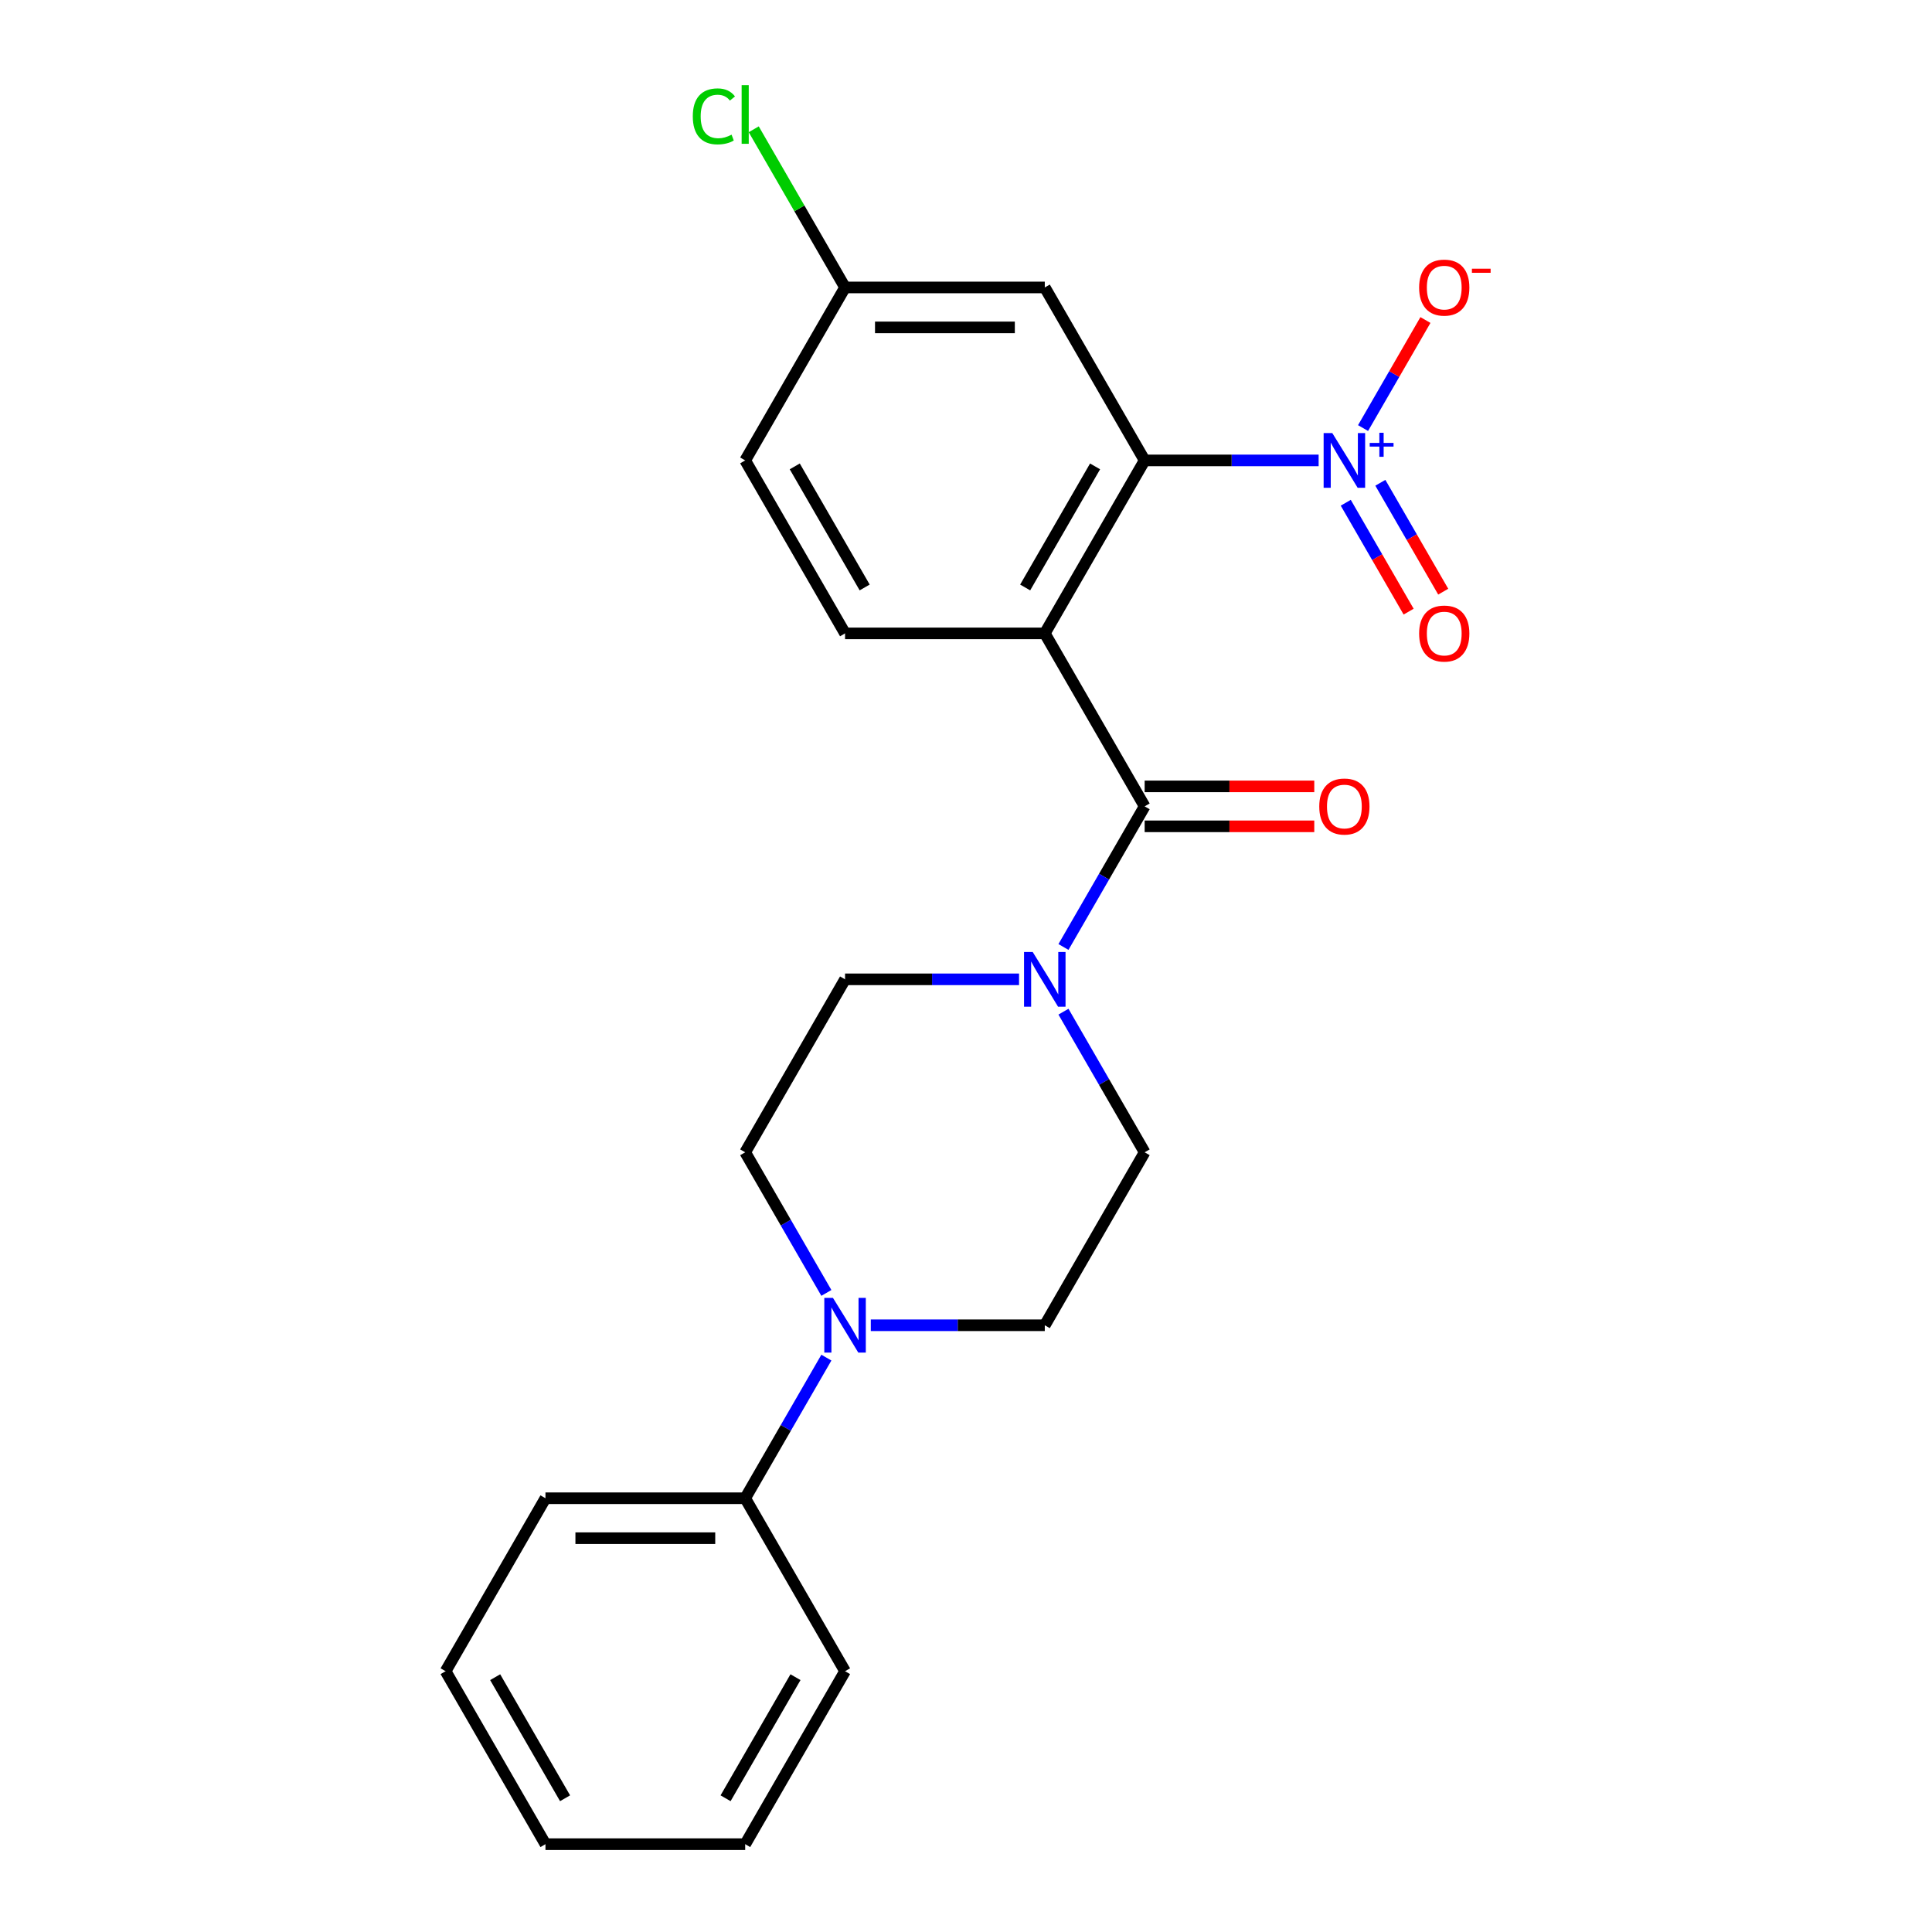<?xml version='1.0' encoding='iso-8859-1'?>
<svg version='1.1' baseProfile='full'
              xmlns='http://www.w3.org/2000/svg'
                      xmlns:rdkit='http://www.rdkit.org/xml'
                      xmlns:xlink='http://www.w3.org/1999/xlink'
                  xml:space='preserve'
width='1000px' height='1000px' viewBox='0 0 1000 1000'>
<!-- END OF HEADER -->
<rect style='opacity:1.0;fill:#FFFFFF;stroke:none' width='1000' height='1000' x='0' y='0'> </rect>
<path class='bond-1' d='M 540.779,327.84 L 592.469,417.369' style='fill:none;fill-rule:evenodd;stroke:#000000;stroke-width:6px;stroke-linecap:butt;stroke-linejoin:miter;stroke-opacity:1' />
<path class='bond-2' d='M 540.779,327.84 L 592.469,238.31' style='fill:none;fill-rule:evenodd;stroke:#000000;stroke-width:6px;stroke-linecap:butt;stroke-linejoin:miter;stroke-opacity:1' />
<path class='bond-2' d='M 530.627,304.072 L 566.81,241.402' style='fill:none;fill-rule:evenodd;stroke:#000000;stroke-width:6px;stroke-linecap:butt;stroke-linejoin:miter;stroke-opacity:1' />
<path class='bond-5' d='M 540.779,327.84 L 437.4,327.84' style='fill:none;fill-rule:evenodd;stroke:#000000;stroke-width:6px;stroke-linecap:butt;stroke-linejoin:miter;stroke-opacity:1' />
<path class='bond-0' d='M 682.524,238.31 L 637.497,238.31' style='fill:none;fill-rule:evenodd;stroke:#0000FF;stroke-width:6px;stroke-linecap:butt;stroke-linejoin:miter;stroke-opacity:1' />
<path class='bond-0' d='M 637.497,238.31 L 592.469,238.31' style='fill:none;fill-rule:evenodd;stroke:#000000;stroke-width:6px;stroke-linecap:butt;stroke-linejoin:miter;stroke-opacity:1' />
<path class='bond-7' d='M 705.516,221.566 L 721.66,193.604' style='fill:none;fill-rule:evenodd;stroke:#0000FF;stroke-width:6px;stroke-linecap:butt;stroke-linejoin:miter;stroke-opacity:1' />
<path class='bond-7' d='M 721.66,193.604 L 737.804,165.642' style='fill:none;fill-rule:evenodd;stroke:#FF0000;stroke-width:6px;stroke-linecap:butt;stroke-linejoin:miter;stroke-opacity:1' />
<path class='bond-8' d='M 696.563,260.224 L 712.834,288.406' style='fill:none;fill-rule:evenodd;stroke:#0000FF;stroke-width:6px;stroke-linecap:butt;stroke-linejoin:miter;stroke-opacity:1' />
<path class='bond-8' d='M 712.834,288.406 L 729.105,316.587' style='fill:none;fill-rule:evenodd;stroke:#FF0000;stroke-width:6px;stroke-linecap:butt;stroke-linejoin:miter;stroke-opacity:1' />
<path class='bond-8' d='M 714.469,249.886 L 730.74,278.068' style='fill:none;fill-rule:evenodd;stroke:#0000FF;stroke-width:6px;stroke-linecap:butt;stroke-linejoin:miter;stroke-opacity:1' />
<path class='bond-8' d='M 730.74,278.068 L 747.011,306.25' style='fill:none;fill-rule:evenodd;stroke:#FF0000;stroke-width:6px;stroke-linecap:butt;stroke-linejoin:miter;stroke-opacity:1' />
<path class='bond-3' d='M 592.469,417.369 L 571.458,453.761' style='fill:none;fill-rule:evenodd;stroke:#000000;stroke-width:6px;stroke-linecap:butt;stroke-linejoin:miter;stroke-opacity:1' />
<path class='bond-3' d='M 571.458,453.761 L 550.447,490.154' style='fill:none;fill-rule:evenodd;stroke:#0000FF;stroke-width:6px;stroke-linecap:butt;stroke-linejoin:miter;stroke-opacity:1' />
<path class='bond-9' d='M 592.469,427.707 L 636.367,427.707' style='fill:none;fill-rule:evenodd;stroke:#000000;stroke-width:6px;stroke-linecap:butt;stroke-linejoin:miter;stroke-opacity:1' />
<path class='bond-9' d='M 636.367,427.707 L 680.264,427.707' style='fill:none;fill-rule:evenodd;stroke:#FF0000;stroke-width:6px;stroke-linecap:butt;stroke-linejoin:miter;stroke-opacity:1' />
<path class='bond-9' d='M 592.469,407.031 L 636.367,407.031' style='fill:none;fill-rule:evenodd;stroke:#000000;stroke-width:6px;stroke-linecap:butt;stroke-linejoin:miter;stroke-opacity:1' />
<path class='bond-9' d='M 636.367,407.031 L 680.264,407.031' style='fill:none;fill-rule:evenodd;stroke:#FF0000;stroke-width:6px;stroke-linecap:butt;stroke-linejoin:miter;stroke-opacity:1' />
<path class='bond-6' d='M 592.469,238.31 L 540.779,148.781' style='fill:none;fill-rule:evenodd;stroke:#000000;stroke-width:6px;stroke-linecap:butt;stroke-linejoin:miter;stroke-opacity:1' />
<path class='bond-10' d='M 527.455,506.898 L 482.427,506.898' style='fill:none;fill-rule:evenodd;stroke:#0000FF;stroke-width:6px;stroke-linecap:butt;stroke-linejoin:miter;stroke-opacity:1' />
<path class='bond-10' d='M 482.427,506.898 L 437.4,506.898' style='fill:none;fill-rule:evenodd;stroke:#000000;stroke-width:6px;stroke-linecap:butt;stroke-linejoin:miter;stroke-opacity:1' />
<path class='bond-11' d='M 550.447,523.643 L 571.458,560.035' style='fill:none;fill-rule:evenodd;stroke:#0000FF;stroke-width:6px;stroke-linecap:butt;stroke-linejoin:miter;stroke-opacity:1' />
<path class='bond-11' d='M 571.458,560.035 L 592.469,596.428' style='fill:none;fill-rule:evenodd;stroke:#000000;stroke-width:6px;stroke-linecap:butt;stroke-linejoin:miter;stroke-opacity:1' />
<path class='bond-4' d='M 450.724,685.957 L 495.752,685.957' style='fill:none;fill-rule:evenodd;stroke:#0000FF;stroke-width:6px;stroke-linecap:butt;stroke-linejoin:miter;stroke-opacity:1' />
<path class='bond-4' d='M 495.752,685.957 L 540.779,685.957' style='fill:none;fill-rule:evenodd;stroke:#000000;stroke-width:6px;stroke-linecap:butt;stroke-linejoin:miter;stroke-opacity:1' />
<path class='bond-14' d='M 427.732,702.702 L 406.721,739.094' style='fill:none;fill-rule:evenodd;stroke:#0000FF;stroke-width:6px;stroke-linecap:butt;stroke-linejoin:miter;stroke-opacity:1' />
<path class='bond-14' d='M 406.721,739.094 L 385.71,775.487' style='fill:none;fill-rule:evenodd;stroke:#000000;stroke-width:6px;stroke-linecap:butt;stroke-linejoin:miter;stroke-opacity:1' />
<path class='bond-24' d='M 427.732,669.213 L 406.721,632.82' style='fill:none;fill-rule:evenodd;stroke:#0000FF;stroke-width:6px;stroke-linecap:butt;stroke-linejoin:miter;stroke-opacity:1' />
<path class='bond-24' d='M 406.721,632.82 L 385.71,596.428' style='fill:none;fill-rule:evenodd;stroke:#000000;stroke-width:6px;stroke-linecap:butt;stroke-linejoin:miter;stroke-opacity:1' />
<path class='bond-16' d='M 437.4,327.84 L 385.71,238.31' style='fill:none;fill-rule:evenodd;stroke:#000000;stroke-width:6px;stroke-linecap:butt;stroke-linejoin:miter;stroke-opacity:1' />
<path class='bond-16' d='M 447.552,304.072 L 411.369,241.402' style='fill:none;fill-rule:evenodd;stroke:#000000;stroke-width:6px;stroke-linecap:butt;stroke-linejoin:miter;stroke-opacity:1' />
<path class='bond-23' d='M 540.779,148.781 L 437.4,148.781' style='fill:none;fill-rule:evenodd;stroke:#000000;stroke-width:6px;stroke-linecap:butt;stroke-linejoin:miter;stroke-opacity:1' />
<path class='bond-23' d='M 525.272,169.457 L 452.907,169.457' style='fill:none;fill-rule:evenodd;stroke:#000000;stroke-width:6px;stroke-linecap:butt;stroke-linejoin:miter;stroke-opacity:1' />
<path class='bond-12' d='M 437.4,506.898 L 385.71,596.428' style='fill:none;fill-rule:evenodd;stroke:#000000;stroke-width:6px;stroke-linecap:butt;stroke-linejoin:miter;stroke-opacity:1' />
<path class='bond-13' d='M 592.469,596.428 L 540.779,685.957' style='fill:none;fill-rule:evenodd;stroke:#000000;stroke-width:6px;stroke-linecap:butt;stroke-linejoin:miter;stroke-opacity:1' />
<path class='bond-18' d='M 385.71,775.487 L 282.33,775.487' style='fill:none;fill-rule:evenodd;stroke:#000000;stroke-width:6px;stroke-linecap:butt;stroke-linejoin:miter;stroke-opacity:1' />
<path class='bond-18' d='M 370.203,796.163 L 297.837,796.163' style='fill:none;fill-rule:evenodd;stroke:#000000;stroke-width:6px;stroke-linecap:butt;stroke-linejoin:miter;stroke-opacity:1' />
<path class='bond-19' d='M 385.71,775.487 L 437.4,865.016' style='fill:none;fill-rule:evenodd;stroke:#000000;stroke-width:6px;stroke-linecap:butt;stroke-linejoin:miter;stroke-opacity:1' />
<path class='bond-15' d='M 437.4,148.781 L 385.71,238.31' style='fill:none;fill-rule:evenodd;stroke:#000000;stroke-width:6px;stroke-linecap:butt;stroke-linejoin:miter;stroke-opacity:1' />
<path class='bond-17' d='M 437.4,148.781 L 413.767,107.848' style='fill:none;fill-rule:evenodd;stroke:#000000;stroke-width:6px;stroke-linecap:butt;stroke-linejoin:miter;stroke-opacity:1' />
<path class='bond-17' d='M 413.767,107.848 L 390.134,66.915' style='fill:none;fill-rule:evenodd;stroke:#00CC00;stroke-width:6px;stroke-linecap:butt;stroke-linejoin:miter;stroke-opacity:1' />
<path class='bond-20' d='M 282.33,775.487 L 230.64,865.016' style='fill:none;fill-rule:evenodd;stroke:#000000;stroke-width:6px;stroke-linecap:butt;stroke-linejoin:miter;stroke-opacity:1' />
<path class='bond-21' d='M 437.4,865.016 L 385.71,954.545' style='fill:none;fill-rule:evenodd;stroke:#000000;stroke-width:6px;stroke-linecap:butt;stroke-linejoin:miter;stroke-opacity:1' />
<path class='bond-21' d='M 411.74,868.107 L 375.557,930.778' style='fill:none;fill-rule:evenodd;stroke:#000000;stroke-width:6px;stroke-linecap:butt;stroke-linejoin:miter;stroke-opacity:1' />
<path class='bond-25' d='M 230.64,865.016 L 282.33,954.545' style='fill:none;fill-rule:evenodd;stroke:#000000;stroke-width:6px;stroke-linecap:butt;stroke-linejoin:miter;stroke-opacity:1' />
<path class='bond-25' d='M 256.3,868.107 L 292.482,930.778' style='fill:none;fill-rule:evenodd;stroke:#000000;stroke-width:6px;stroke-linecap:butt;stroke-linejoin:miter;stroke-opacity:1' />
<path class='bond-22' d='M 385.71,954.545 L 282.33,954.545' style='fill:none;fill-rule:evenodd;stroke:#000000;stroke-width:6px;stroke-linecap:butt;stroke-linejoin:miter;stroke-opacity:1' />
<path  class='atom-1' d='M 689.589 224.15
L 698.869 239.15
Q 699.789 240.63, 701.269 243.31
Q 702.749 245.99, 702.829 246.15
L 702.829 224.15
L 706.589 224.15
L 706.589 252.47
L 702.709 252.47
L 692.749 236.07
Q 691.589 234.15, 690.349 231.95
Q 689.149 229.75, 688.789 229.07
L 688.789 252.47
L 685.109 252.47
L 685.109 224.15
L 689.589 224.15
' fill='#0000FF'/>
<path  class='atom-1' d='M 708.965 229.255
L 713.954 229.255
L 713.954 224.001
L 716.172 224.001
L 716.172 229.255
L 721.293 229.255
L 721.293 231.156
L 716.172 231.156
L 716.172 236.436
L 713.954 236.436
L 713.954 231.156
L 708.965 231.156
L 708.965 229.255
' fill='#0000FF'/>
<path  class='atom-4' d='M 534.519 492.738
L 543.799 507.738
Q 544.719 509.218, 546.199 511.898
Q 547.679 514.578, 547.759 514.738
L 547.759 492.738
L 551.519 492.738
L 551.519 521.058
L 547.639 521.058
L 537.679 504.658
Q 536.519 502.738, 535.279 500.538
Q 534.079 498.338, 533.719 497.658
L 533.719 521.058
L 530.039 521.058
L 530.039 492.738
L 534.519 492.738
' fill='#0000FF'/>
<path  class='atom-5' d='M 431.14 671.797
L 440.42 686.797
Q 441.34 688.277, 442.82 690.957
Q 444.3 693.637, 444.38 693.797
L 444.38 671.797
L 448.14 671.797
L 448.14 700.117
L 444.26 700.117
L 434.3 683.717
Q 433.14 681.797, 431.9 679.597
Q 430.7 677.397, 430.34 676.717
L 430.34 700.117
L 426.66 700.117
L 426.66 671.797
L 431.14 671.797
' fill='#0000FF'/>
<path  class='atom-8' d='M 734.539 148.861
Q 734.539 142.061, 737.899 138.261
Q 741.259 134.461, 747.539 134.461
Q 753.819 134.461, 757.179 138.261
Q 760.539 142.061, 760.539 148.861
Q 760.539 155.741, 757.139 159.661
Q 753.739 163.541, 747.539 163.541
Q 741.299 163.541, 737.899 159.661
Q 734.539 155.781, 734.539 148.861
M 747.539 160.341
Q 751.859 160.341, 754.179 157.461
Q 756.539 154.541, 756.539 148.861
Q 756.539 143.301, 754.179 140.501
Q 751.859 137.661, 747.539 137.661
Q 743.219 137.661, 740.859 140.461
Q 738.539 143.261, 738.539 148.861
Q 738.539 154.581, 740.859 157.461
Q 743.219 160.341, 747.539 160.341
' fill='#FF0000'/>
<path  class='atom-8' d='M 761.859 139.083
L 771.547 139.083
L 771.547 141.195
L 761.859 141.195
L 761.859 139.083
' fill='#FF0000'/>
<path  class='atom-9' d='M 734.539 327.92
Q 734.539 321.12, 737.899 317.32
Q 741.259 313.52, 747.539 313.52
Q 753.819 313.52, 757.179 317.32
Q 760.539 321.12, 760.539 327.92
Q 760.539 334.8, 757.139 338.72
Q 753.739 342.6, 747.539 342.6
Q 741.299 342.6, 737.899 338.72
Q 734.539 334.84, 734.539 327.92
M 747.539 339.4
Q 751.859 339.4, 754.179 336.52
Q 756.539 333.6, 756.539 327.92
Q 756.539 322.36, 754.179 319.56
Q 751.859 316.72, 747.539 316.72
Q 743.219 316.72, 740.859 319.52
Q 738.539 322.32, 738.539 327.92
Q 738.539 333.64, 740.859 336.52
Q 743.219 339.4, 747.539 339.4
' fill='#FF0000'/>
<path  class='atom-10' d='M 682.849 417.449
Q 682.849 410.649, 686.209 406.849
Q 689.569 403.049, 695.849 403.049
Q 702.129 403.049, 705.489 406.849
Q 708.849 410.649, 708.849 417.449
Q 708.849 424.329, 705.449 428.249
Q 702.049 432.129, 695.849 432.129
Q 689.609 432.129, 686.209 428.249
Q 682.849 424.369, 682.849 417.449
M 695.849 428.929
Q 700.169 428.929, 702.489 426.049
Q 704.849 423.129, 704.849 417.449
Q 704.849 411.889, 702.489 409.089
Q 700.169 406.249, 695.849 406.249
Q 691.529 406.249, 689.169 409.049
Q 686.849 411.849, 686.849 417.449
Q 686.849 423.169, 689.169 426.049
Q 691.529 428.929, 695.849 428.929
' fill='#FF0000'/>
<path  class='atom-18' d='M 358.59 60.231
Q 358.59 53.191, 361.87 49.511
Q 365.19 45.791, 371.47 45.791
Q 377.31 45.791, 380.43 49.911
L 377.79 52.071
Q 375.51 49.071, 371.47 49.071
Q 367.19 49.071, 364.91 51.951
Q 362.67 54.791, 362.67 60.231
Q 362.67 65.831, 364.99 68.711
Q 367.35 71.591, 371.91 71.591
Q 375.03 71.591, 378.67 69.711
L 379.79 72.711
Q 378.31 73.671, 376.07 74.231
Q 373.83 74.791, 371.35 74.791
Q 365.19 74.791, 361.87 71.031
Q 358.59 67.271, 358.59 60.231
' fill='#00CC00'/>
<path  class='atom-18' d='M 383.87 44.071
L 387.55 44.071
L 387.55 74.431
L 383.87 74.431
L 383.87 44.071
' fill='#00CC00'/>
</svg>
